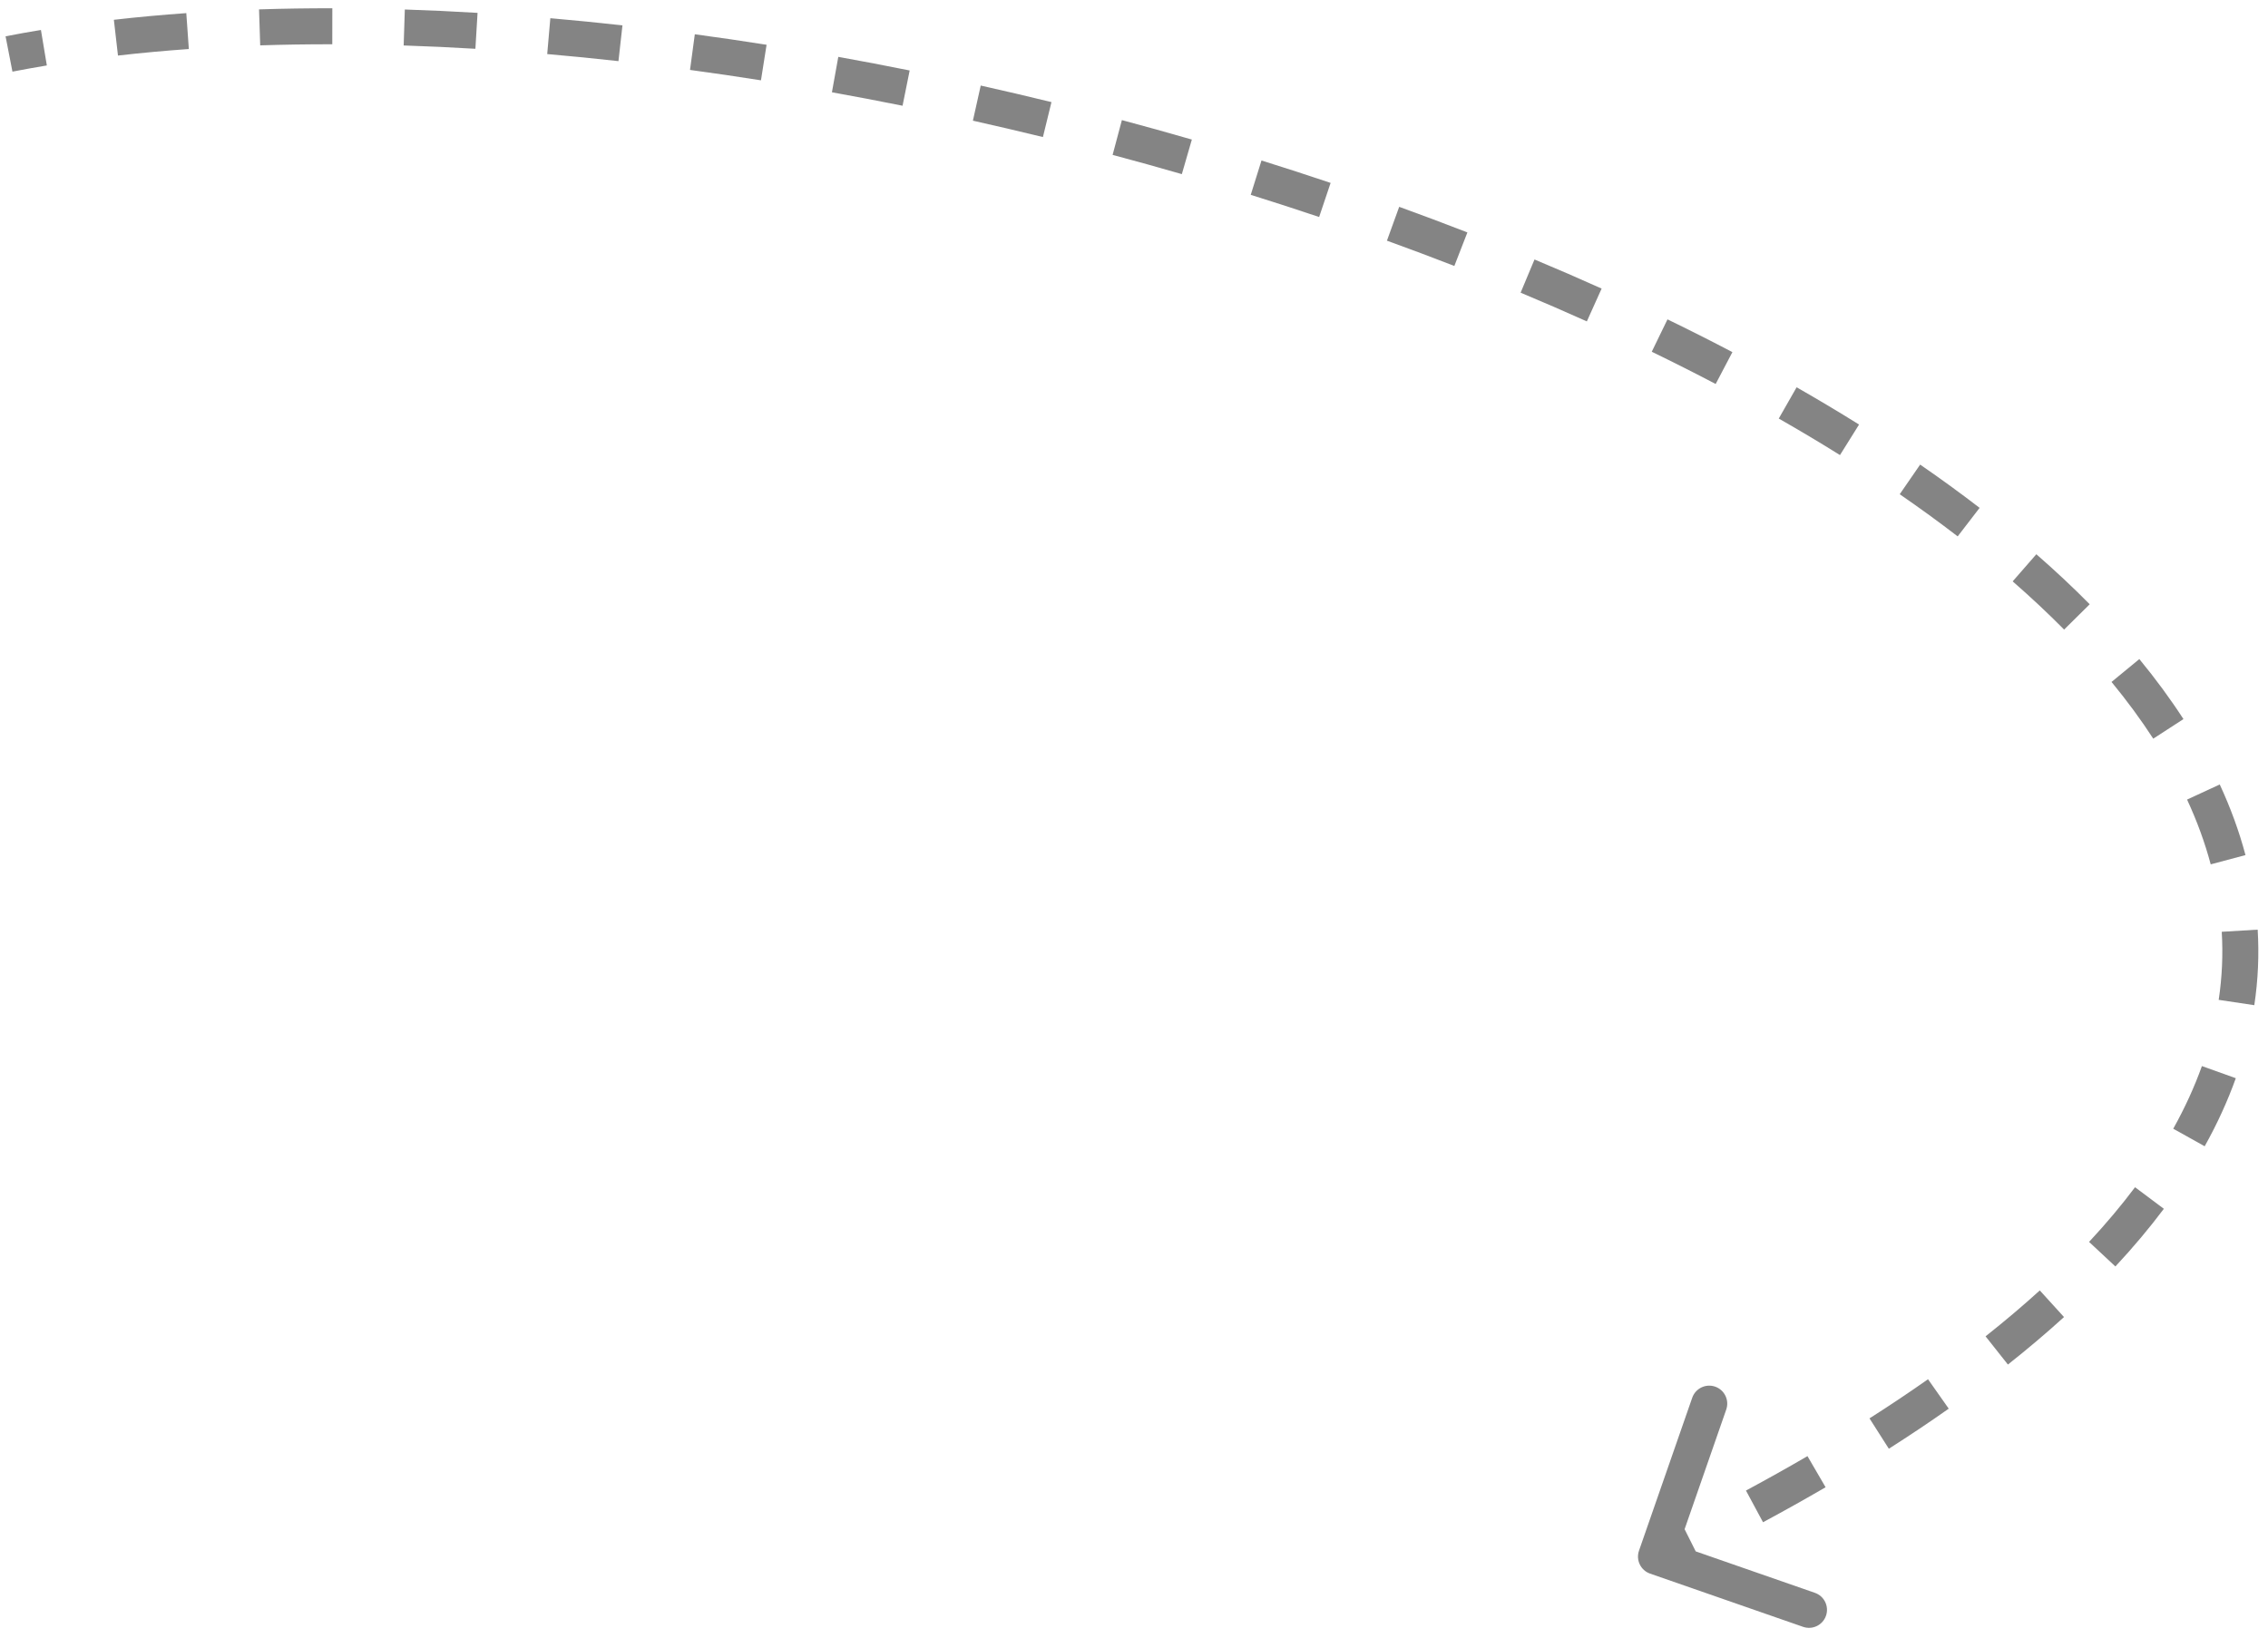 <?xml version="1.0" encoding="UTF-8"?> <svg xmlns="http://www.w3.org/2000/svg" width="126" height="91" viewBox="0 0 126 91" fill="none"> <path opacity="0.5" d="M91.055 86.171C90.874 86.693 91.15 87.263 91.671 87.444L100.171 90.402C100.693 90.584 101.263 90.308 101.444 89.786C101.626 89.265 101.35 88.695 100.829 88.513L93.273 85.884L95.902 78.328C96.084 77.807 95.808 77.237 95.287 77.055C94.765 76.874 94.195 77.15 94.013 77.671L91.055 86.171ZM0.691 3.981C1.319 3.859 1.956 3.745 2.602 3.637L2.274 1.664C1.611 1.774 0.955 1.892 0.309 2.018L0.691 3.981ZM6.554 3.087C7.839 2.94 9.152 2.819 10.491 2.724L10.35 0.729C8.984 0.826 7.642 0.949 6.326 1.1L6.554 3.087ZM14.456 2.521C15.771 2.478 17.107 2.458 18.46 2.46L18.463 0.46C17.088 0.458 15.729 0.478 14.391 0.522L14.456 2.521ZM22.426 2.527C23.741 2.569 25.07 2.631 26.411 2.711L26.531 0.715C25.172 0.633 23.825 0.571 22.49 0.528L22.426 2.527ZM30.401 3.005C31.712 3.118 33.032 3.249 34.359 3.397L34.581 1.409C33.237 1.26 31.901 1.127 30.574 1.012L30.401 3.005ZM38.334 3.886C39.643 4.063 40.958 4.255 42.276 4.463L42.588 2.488C41.255 2.278 39.926 2.083 38.601 1.904L38.334 3.886ZM46.218 5.128C47.525 5.363 48.833 5.613 50.142 5.876L50.537 3.916C49.215 3.649 47.893 3.397 46.572 3.16L46.218 5.128ZM54.05 6.706C55.349 6.996 56.646 7.3 57.94 7.616L58.415 5.674C57.108 5.354 55.797 5.047 54.485 4.754L54.05 6.706ZM61.812 8.607C63.099 8.95 64.382 9.307 65.658 9.676L66.214 7.755C64.924 7.382 63.628 7.021 62.327 6.674L61.812 8.607ZM69.486 10.827C70.762 11.225 72.029 11.636 73.285 12.059L73.923 10.164C72.653 9.736 71.372 9.321 70.083 8.918L69.486 10.827ZM77.052 13.374C78.313 13.83 79.562 14.299 80.797 14.779L81.522 12.915C80.272 12.429 79.009 11.955 77.733 11.493L77.052 13.374ZM84.479 16.264C85.723 16.784 86.95 17.316 88.158 17.86L88.979 16.036C87.754 15.485 86.511 14.945 85.25 14.419L84.479 16.264ZM91.764 19.546C92.971 20.132 94.155 20.729 95.315 21.338L96.245 19.567C95.066 18.948 93.863 18.341 92.638 17.747L91.764 19.546ZM98.82 23.258C99.985 23.923 101.119 24.6 102.221 25.288L103.281 23.592C102.156 22.889 100.999 22.199 99.812 21.521L98.82 23.258ZM105.54 27.464C106.656 28.233 107.73 29.014 108.76 29.806L109.979 28.221C108.92 27.406 107.818 26.605 106.675 25.817L105.54 27.464ZM111.815 32.306C112.825 33.187 113.779 34.081 114.673 34.985L116.095 33.579C115.165 32.637 114.175 31.71 113.13 30.799L111.815 32.306ZM117.307 37.895C118.163 38.935 118.937 39.986 119.625 41.047L121.303 39.959C120.571 38.83 119.752 37.718 118.852 36.624L117.307 37.895ZM121.504 44.432C122.056 45.623 122.495 46.823 122.817 48.031L124.749 47.516C124.396 46.189 123.916 44.88 123.319 43.592L121.504 44.432ZM123.43 51.779C123.505 53.029 123.452 54.29 123.261 55.561L125.239 55.857C125.451 54.448 125.51 53.047 125.426 51.659L123.43 51.779ZM122.328 59.241C121.917 60.391 121.388 61.552 120.736 62.722L122.482 63.697C123.186 62.436 123.761 61.175 124.211 59.915L122.328 59.241ZM118.613 65.973C117.858 66.981 117.008 67.994 116.059 69.012L117.522 70.376C118.517 69.309 119.413 68.241 120.214 67.172L118.613 65.973ZM113.322 71.708C112.389 72.556 111.385 73.407 110.309 74.259L111.551 75.827C112.66 74.949 113.698 74.069 114.667 73.188L113.322 71.708ZM107.112 76.643C106.083 77.368 105 78.093 103.861 78.818L104.936 80.505C106.099 79.764 107.208 79.022 108.263 78.278L107.112 76.643ZM100.415 80.916C99.32 81.554 98.181 82.192 96.998 82.829L97.946 84.59C99.148 83.943 100.306 83.294 101.422 82.645L100.415 80.916ZM93.439 84.677C92.825 84.985 92.2 85.292 91.564 85.6L92.435 87.4C93.079 87.089 93.712 86.777 94.335 86.465L93.439 84.677Z" fill="#0B0B0B"></path> </svg> 